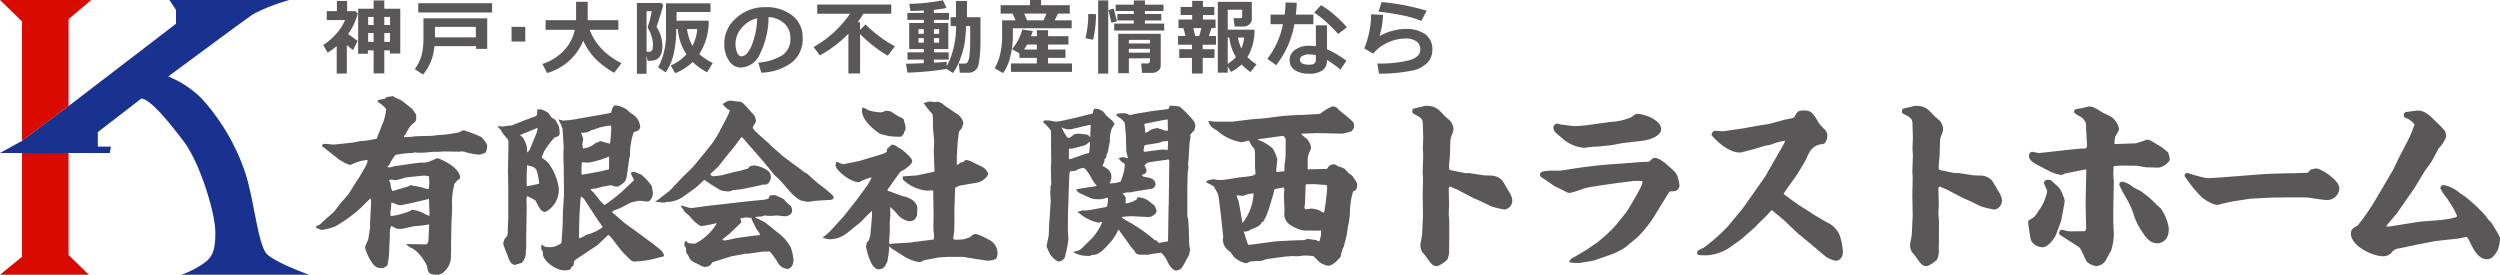 <svg xmlns="http://www.w3.org/2000/svg" xmlns:xlink="http://www.w3.org/1999/xlink" width="364" height="40" viewBox="0 0 364 40">
  <defs>
    <clipPath id="clip-path">
      <rect id="長方形_76" data-name="長方形 76" width="45" height="40" transform="translate(0 0)" fill="none"/>
    </clipPath>
  </defs>
  <g id="logo" transform="translate(-433 -2229)">
    <g id="logomark" transform="translate(433 2229)">
      <path id="パス_185" data-name="パス 185" d="M3.208,44.557V59.663L0,62.279H12.939L9.985,59.409V44.557Z" transform="translate(0 -22.279)" fill="#d90a00"/>
      <path id="パス_186" data-name="パス 186" d="M0,0,3.207,3.122V20.506l6.777-5.063V2.785L13.286,0Z" fill="#d90a00"/>
      <g id="グループ_112" data-name="グループ 112" transform="translate(0 0)">
        <g id="グループ_111" data-name="グループ 111" clip-path="url(#clip-path)">
          <path id="パス_187" data-name="パス 187" d="M29.187,38.65A13.17,13.17,0,0,1,26.406,40H45s-4.808-1.715-6.111-2.981-1.882-7.736-3.1-11.618a30.538,30.538,0,0,0-6.43-11.055,14.318,14.318,0,0,0-4.866-3.207S35.529,2.954,36.919,2.026A27.528,27.528,0,0,1,42.132,0H24.669l.955,1.435V3.46L9.984,15.443,3.207,20.507,0,22.278H15.979l.174-.928H14.242V19.24l6.342-4.894c1.391.169,3.91,3.292,6.169,6.245s4.6,10.3,4.6,13.249-.521,3.8-2.172,4.81" fill="#193290"/>
        </g>
      </g>
    </g>
    <g id="logotype" transform="translate(1004.992 1901.526)">
      <path id="パス_201" data-name="パス 201" d="M.91-4.215a1.547,1.547,0,0,1-.728.542.288.288,0,0,0-.208.217c.208.244.286.217.416.19a.729.729,0,0,0,.52.19,8.446,8.446,0,0,0,1.846-.488A20.417,20.417,0,0,0,6.474-6.248L7.93-7.685a3.266,3.266,0,0,1,.052,1.057l-.1,2.006c-.026.624-.026.678-.026,1.247,0,.054-.26,1.708-.286,1.762A7.5,7.5,0,0,0,7.124-.555c0,.38,1.014,3.009,2.028,3.009.1,0,.494.054.6.054.078-.081.546-.3.624-.407a10.121,10.121,0,0,0,.26-2.033l.1-2.332a3.455,3.455,0,0,1,.182-1.383.663.663,0,0,0,.208.081c.546.325.624.352.962.352a3.027,3.027,0,0,0,.468-.027c.26-.027,1.534-.352,1.846-.38a14.885,14.885,0,0,0,2.028-.244l.026.054-.1,2.25c-.026.19-.1.6-.416.6l-2.86-.054a6.7,6.7,0,0,0,.676.542c.91.217,2.262,2.115,2.392,2.738.208,1,.26,1.193,1.664,1.193a1.783,1.783,0,0,0,.962-.569A2.946,2.946,0,0,0,19.6.367l.052-.054V-1.232l.052-2.63.1-2.413c0-.081-.026-.678-.026-.813a10.95,10.95,0,0,1,.286-2.359c.026-.108.026-.163.052-.325.078-.054.39-.461.494-.542.312-.217.364-.244.364-.352,0-1.274-2.158-2.467-3.276-2.847-.234.054-1.326.569-1.586.6a3.939,3.939,0,0,1-.91.054c-.208,0-1.222.136-1.352.163l-2.444.352c-.624.163-.676.19-.7.19s-.234-.054-.26-.054l-.052-.081.286-.271A4.731,4.731,0,0,1,11.6-14a14.7,14.7,0,0,1,2.418-.271c.052,0,.338-.081.364-.081s.416.054.494.054c.1,0,1.066-.027,1.274-.054a8.746,8.746,0,0,1,1.482-.081c.13,0,.884-.054,1.014-.054l2.184.027c.052,0,.286-.027.338-.027a1.822,1.822,0,0,1,.468.054,8.843,8.843,0,0,0,2.158.407,3.547,3.547,0,0,0,.91-.325,3.509,3.509,0,0,0,.208-.976c0-.325-.806-1.22-.858-1.274a26.992,26.992,0,0,0-2.548-.976,4.944,4.944,0,0,0-.754.325c-.1.054-.6.081-.676.108a16,16,0,0,1-2.288.271c-.156,0-.78.108-.936.108l-2.314.054a12.565,12.565,0,0,1-1.742.136v-.163c.208-.19.234-.271.572-.895a3.069,3.069,0,0,1,.884-1.03c.338-.325.338-.325.312-1.193-.1-.108-.468-.732-.6-.84-.078-.081-1.508-1.22-1.716-1.328-.7-.271-.78-.3-.988-.515-.078,0-.91.108-1.014.136l-.1.136-.052.027-.156.108a3.252,3.252,0,0,0-.988.217c0,.163-.026.19.338.407.156.108.91.7.91.895a9.62,9.62,0,0,1-.338,1.627l-.936,2.359-.1.271a13.1,13.1,0,0,1-2.262.352c-.182,0-1.014.19-1.2.217l-2.236.244c-.26.027-.546.054-.6.054-.13,0-.962-.108-1.17-.108-.39,0-.468.136-.52.325.182.108,2.184,1.708,2.47,1.925a6.486,6.486,0,0,0,1.586.813.891.891,0,0,0,.26-.054,6.4,6.4,0,0,1,1.976-.624l.13-.054.26.081a2.654,2.654,0,0,1-.26.759c-.13.271-.858,1.491-1.014,1.762a2.356,2.356,0,0,1-.208.271L4.81-8.417a15.524,15.524,0,0,1-1.222,1.41c-.078.136-.962,1.3-1.066,1.383ZM11.1-8.742a2.2,2.2,0,0,1-.26-1,.81.81,0,0,0-.208-.461v-.136a2.171,2.171,0,0,1,.26-.054c.13,0,.572.081.728.081.234,0,1.3-.38,1.56-.407l2.106-.217a2.519,2.519,0,0,1,1.144.081c0,.108.052.624.052.732a7.9,7.9,0,0,1-.078,1.084c-.26.027-.26.027-.728-.136a14.8,14.8,0,0,0-2.054-.407l-.052.108-.182.081-2.21.651Zm5.356,3.633A7.763,7.763,0,0,1,15.5-5.57,4.674,4.674,0,0,0,13.884-6l-.156.163a11.579,11.579,0,0,1-2.834.759c-.052-.136-.078-.136-.078-.271,0-.108.156-1.708.156-1.735.1.027,1.066.434,1.2.434.156,0,1.326-.244,1.69-.325l2.314-.542.26-.108.078,2.386ZM35.75-1.476a.928.928,0,0,1-.1.407L35.62-1.1a2.807,2.807,0,0,1-1.378.542c-.884,0-.91,0-1.3-.352l-.13.054c0,.081-.052.434-.052.515a2.5,2.5,0,0,0,.208.352c.052.108.052.108.052.461,0,.813,1.69,2.359,3.224,2.359a1.219,1.219,0,0,0,.39-.054c.13.027.182,0,.468-.19a.644.644,0,0,1,.1-.271c.286-.19.312-.217.312-.569,0-.054,0-.325.468-.624l2.99-1.979,1.482-1.41.078-.054.1.027.286.271L44.33-.2A17.126,17.126,0,0,0,45.864,1.37a.73.73,0,0,0,.52.163A14.453,14.453,0,0,0,50.076.91L50.57.8a.365.365,0,0,0,.078-.136c0-.3-.364-.678-.468-.786-.156-.19-1.222-.976-1.534-1.22L46.774-2.723,44.9-4.079l-1.69-1.464-.1-.136.026-.081.182-.108c.13-.081.806-.3.962-.38l1.534-.786a5.18,5.18,0,0,1,1.352-.271c.156,0,.91.108,1.066.108.442,0,.806-.678.806-1.247,0-.136-.13-.84-.156-1A8.232,8.232,0,0,0,47.4-11.074c-.078-.054-1.066-.461-1.092-.461a2.912,2.912,0,0,0-.416.081l-.052.19.312.678.078.081c.026.163.026.217-.078.325L44.642-8.742a25.211,25.211,0,0,1-2.6,2.033c-.338,0-1.4-1.572-1.664-1.816-.286-.271-.312-.3-.442-.434a2.4,2.4,0,0,1,.728-.136c.156,0,.884-.244,1.066-.271l1.222-.217a2.236,2.236,0,0,0,.806.217c.156,0,.338-.027.884-.461.416-.325.52-.515.65-1.491l.312-2.25a1.809,1.809,0,0,0,.1-.352,9.832,9.832,0,0,1,.546-3.389l.546-.163c.286-.271.39-.38.39-.6A2.348,2.348,0,0,0,46.1-19.885a2.97,2.97,0,0,1-.754-.624,3.726,3.726,0,0,0-1.794-.7c-.364,0-.546.868-.6,1.084l-.312.081-2.782.488-1.716.3a13.975,13.975,0,0,1-2.184.271c-.052,0-.52-.136-.6-.163l-.052.027.052.054v.108a3.975,3.975,0,0,1,.52,1.22l.156,2.332c.026.163-.026.976-.026,1.139,0,.542,0,1.464.026,1.627.026.217.026,1.328.026,1.572l.026,1.844v1.139l-.156,2.467-.026,1.735Zm2.522-.434.026-1.6L38.35-5.38l.156-2.3.026-.19.1-.027.338.271,1.248,1.9.234.38L41.73-3.483a5.347,5.347,0,0,1-1.222.732,8.979,8.979,0,0,1-1.2.407,2.849,2.849,0,0,1-.988.488ZM38.74-11.1c-.13-.19-.156-.217-.1-.3v-.895c0-.054.052-.569.052-.624.13,0,.7.054.832.054a2.056,2.056,0,0,0,.468-.054c.182-.027,1.17-.3,1.378-.352.182-.054,1.066-.38,1.248-.461l.052.027-.026,1.816c-.26.081-1.326.325-1.638.38Zm2-4.663a3.234,3.234,0,0,1-1.872.84,1.826,1.826,0,0,1-.078-.813c0-.081.1-.461.1-.542,0-.054-.26-.813-.286-.868l.052-.108a.39.39,0,0,0,.208.054c.078,0,.468-.081.546-.081.234,0,.65-.325.728-.325a2.353,2.353,0,0,0,.416-.108,7.285,7.285,0,0,1,2.366-.542,1.528,1.528,0,0,1,.052.407,21.969,21.969,0,0,1-.182,2.223c-.234-.027-1.378-.38-1.43-.38-.1,0-.182.108-.208.163ZM28.574-18.313a.923.923,0,0,1-.338.054c-.182,0-.962.136-1.17.136a1.249,1.249,0,0,1-.494-.108.918.918,0,0,0-.078.163c0,.081.312.325.364.407.078.136.468.732.546.813.546.624.6.678.6,1.03,0,.244-.026,1.518-.026,1.816l-.052,2.386.026.624.026,2.3v3.823l-.1,2.521c0,.108-.416.569-.468.678a1.854,1.854,0,0,0-.156.6c0,.3.624,1.654.7,1.979a3.486,3.486,0,0,0,.442.868l.468.271c.1-.027,1.04-.3,1.092-.325a2.259,2.259,0,0,0,.572-1.789c0-.054.052-.108.052-.163,0-.081.026-.569.026-.678,0-.081-.026-.461-.026-.542l.052-2.82.026-1.925c0-.19-.026-1.084-.026-1.274,0-.136,0-.488.156-.488a8.173,8.173,0,0,1,1.17.624c.468.976.754,1.6,1.4,1.654a3.572,3.572,0,0,0,1.976-3.2c0-1.328-1.066-3.823-2.08-4.419-.364-.217-.39-.271-.39-.434,0-.027.312-.651.338-.786A13.773,13.773,0,0,1,34.684-16.5c.65-.217.78-.271.78-.759,0-.027-.1-.895-.13-.922,0-.054-.494-.868-.494-.895-.078-.081-.546-.325-.6-.407-.078-.108-.442-.624-.468-.651-.78-.434-.884-.488-1.3-.488-.286,0-.286,0-.286.542a.48.48,0,0,1-.234.461c-.052.027-1.716.624-1.742.651ZM30.68-9.42a24.779,24.779,0,0,1,.052-3.091,2.151,2.151,0,0,0,.65.19,1.439,1.439,0,0,1,.676.461,8.124,8.124,0,0,1,.416,2.06C32.37-9.745,30.836-9.447,30.68-9.42Zm.494-5.5a1.45,1.45,0,0,1-.416.569,2.142,2.142,0,0,1-.052-.678c0-.081-.312-1.491-1.04-1.844l2.132-.868.416-.19c0,.027.026.108.026.163a3.149,3.149,0,0,1-.26.868ZM53.69-1.368a3.524,3.524,0,0,0-.078.515c0,.081.182.3.208.352.052.108.052.108.052.352a.86.86,0,0,0,.078.461c.078.136.312.488.338.569.156.515.806.84,1.4,1.057a1.691,1.691,0,0,0,1.014.38,1.064,1.064,0,0,0,.962-.651c.338-.136,2.5-.786,2.782-.895.156-.027,1.82-.3,2.028-.38.052-.027.338.027.416,0L65,.1l.6-.027.078.054a.481.481,0,0,1,.26-.081c.234,0,1.04,1.247,1.17,1.437a1.982,1.982,0,0,0,.858.949,5.471,5.471,0,0,0,.624.19c.65-.081.91-.651.91-1.3a7.117,7.117,0,0,0-.39-1.844A6.509,6.509,0,0,0,67.184-2.7L65.52-4.052a9.566,9.566,0,0,0-1.56-.786l-.026-.081A1.465,1.465,0,0,1,64.48-5a1.992,1.992,0,0,0,.78-.163c.442.027.65.054.858.054.078,0,.858-.054,1.014-.054s.91.108,1.092.108c.624,0,1.092-.352,1.092-.868a1.931,1.931,0,0,0-.234-.678,3.548,3.548,0,0,1-.962-.922,9.333,9.333,0,0,0-1.352-.624c-.1,0-.546.054-.624.054-.1,0-.13.054-.208.38-.052.108-.442.19-.624.244-.234.027-1.4.136-1.664.163l-2.366.244-.13.027-4.29.488-2.21.3c-.234.054-1.274-.38-1.534-.352v.108a6.787,6.787,0,0,1,.546.786c.078.108.6.488.7.6a5.741,5.741,0,0,0,1.69,1.518c.13-.081.156-.081.39-.081.1,0,.624-.136.728-.136s.962-.217,1.144-.244l-.026.108c-.078.108-.442.678-.546.786A8.062,8.062,0,0,1,55.9-1.476c-.1.054-.572.325-.7.407C54.184-1.1,54.08-1.1,53.924-1.476l-.1.081ZM61.906-4.16c.026,0,.026-.027.026-.054a4.062,4.062,0,0,0-.182-.515c.026-.027.936-.163.962-.163s.416.081.442.081.156-.054.182-.054c.052.054.13.434.182.488.234.461.286.515.494.976.052.163.6.813.6.976,0,.136-.1.136-.208.136-.494,0-2.73.352-3.172.407-.208.027-1.482.352-1.768.352a.606.606,0,0,1-.286-.081V-1.72c.13-.108.832-.624.988-.759ZM49.4-7.17a1.535,1.535,0,0,0,.364.027,1.246,1.246,0,0,1,.416.081,3.019,3.019,0,0,1,.494.027c.052,0,.286-.108.338-.108a4.187,4.187,0,0,0,2.47-.786L55.25-9.2c.182-.163,1.092-.949,1.274-1.166a20.926,20.926,0,0,0,2.444,1.545,3.542,3.542,0,0,0,1.248.136,1.921,1.921,0,0,0,.416-.163,18,18,0,0,0,1.794-.244l2.34-.488a.643.643,0,0,1,.416-.081c.7,0,.806-.3,1.04-.949-.052-.678-.13-.786-.39-1.03a4.03,4.03,0,0,0-2.106-.813c-.078,0-.416.081-.494.081-.052.027-.312.352-.39.38a17.993,17.993,0,0,1-1.82.461l-1.976.515c-.026,0-1.118.136-1.144.136a.579.579,0,0,1-.494-.217l.052-.19c.13-.081.65-.6.78-.7a5.256,5.256,0,0,0,.676-.759c.6-.759,1.4-1.762,1.456-1.816.156-.108,1.3-1.708,1.56-2.006h.1l1.274,1.464,1.716,1.952,1.638,2.006.936.895,1.2,1.383c.442.515,1.56,1.654,2.158,1.572a2,2,0,0,0,.676.136c.182,0,1.092-.163,1.3-.163.078,0,1.742-.108,1.924-.108.234-.027.494-.136.494-.352s-.026-.244-1.118-1.166c-.338-.3-.91-.7-1.248-.976-.26-.217-1.456-1.3-1.534-1.356a2.066,2.066,0,0,1-.468-.271c-.442-.352-2.73-2.006-3.172-2.386l-1.56-1.383a2.335,2.335,0,0,1-.26-.271c-.364-.38-2.418-2.006-2.418-2.386,0-.108.468-.759.468-.922a1.8,1.8,0,0,0-.286-.895c-.052-.081-.416-.434-.494-.542-1.144-1.274-1.248-1.41-1.716-1.41-.156,0-1.014-.136-1.2-.136a1.169,1.169,0,0,0-.416.054c-.1.027-.572.352-.676.38v.136c.026.054.364.407.442.488.052.081.546.325.546.434a11.6,11.6,0,0,1-.676,1.41L58.5-16.957c-.078.136-.728,1.139-.754,1.193l-1.3,1.627L55.016-12.4c-.208.244-.78.786-1.066,1.084-.13.108-.7.678-.78.759L51.714-9.013l-.208.217L49.66-7.36l-.208.081ZM73.736-1.964a2.569,2.569,0,0,0,1.326.244,4.1,4.1,0,0,0,2.314-.949L79.17-4.106c.26-.217,1.43-1.518,1.768-1.708v.732L80.7-2.344l-.208.759a.914.914,0,0,1-.312.325L80.106-.8l-.052.054c0,.136.6,3.416,1.846,3.416a1.13,1.13,0,0,0,.988-.542,1.222,1.222,0,0,1,.26-.488A17.138,17.138,0,0,0,83.46-.717l.26.3L85.41.666a6.147,6.147,0,0,0,2.366.949,1.3,1.3,0,0,0,.728-.271l2.21-.407L91.988.855H94.2l.6.108,2.652.407a2.524,2.524,0,0,0,1.56-.244,2.008,2.008,0,0,0,.208-.868,2.2,2.2,0,0,0-1.378-1.952,7.993,7.993,0,0,0-1.768-.786,1.186,1.186,0,0,0-.832.461,9.065,9.065,0,0,1-1.014.325c-.13.027-.884.054-1.014.054-.364,0-.442-.054-.442-.244a1.664,1.664,0,0,1,.052-.38,6.886,6.886,0,0,0,.1-1.3c.026-.434,0-2.467.026-2.955L93.028-8.8l.026-.38a1.956,1.956,0,0,1,.91-.38l2.054-.352a2.432,2.432,0,0,0,1.846-1.247,1.569,1.569,0,0,0-.65-.949c-.208-.163-1.352-.678-1.612-.813a2.253,2.253,0,0,0-1.118-.325c-.1.244-.1.244-.52.325-.1.027-.572.38-.676.434v-1.274l.13-2.25c.026-.163.156-1.057.156-1.274,0-.108.39-.515.442-.624a5.942,5.942,0,0,0,.234-.732,6.782,6.782,0,0,0-.26-.651l-.39-.461-1.924-1.3a5.749,5.749,0,0,1-.468-.38,2.457,2.457,0,0,0-.676-.3c-.026,0-.338.054-.416.054-.1,0-.65-.081-.754-.081-.13,0-.78.19-.91.217a13.635,13.635,0,0,0,1.3,1.627,11.634,11.634,0,0,1,.052,1.871l.182,2.006c0,.217-.052,1.328-.052,1.572l.1,2.847-.078.081-2.366.515c-.312.054-1.82.136-2.158.163-.026.325-.052.407.078.542a6.09,6.09,0,0,0,3.432,1.545c.1,0,.624-.054.728-.054.182,0,.182.108.182.352l.052,3.009v.244l-.026,1.979c0,.163.1.895.1,1.057a3.459,3.459,0,0,1-.052.515l-.624.081-2.392.3-.208.054L83.9-1.07l-.312.081-.1-.027a1.371,1.371,0,0,1-.052-.38c0-.027.1-1.491.1-1.627s-.026-.732-.026-.895.1-1.166.1-1.383a6.491,6.491,0,0,1,0-1.084,7.373,7.373,0,0,1,1.014,1.03A2.855,2.855,0,0,0,86.4-4.323a1.554,1.554,0,0,0,.754-.244,4.736,4.736,0,0,1,.338-.542c0-.244.026-.759.052-1,.078-1.274-1.664-1.816-2.132-1.871-.026,0-2.08-.759-2.21-.813a.613.613,0,0,1,.182-.38c.26-.38,1.69-2.413,1.742-2.413l.494-.244c.1-.054.572-.461.7-.515.312-.352.468-.515.468-.759,0-.515-1.534-1.681-1.612-1.735-.052-.054-.39-.19-.468-.244-.234-.244-.312-.271-.884-.407-.078.108-.65.569-.754.7l.078.19c-.208.352-.26.352-2.132.922l-1.9.569-2.158.434a.552.552,0,0,1-.364,0c-.13,0-.676-.3-.806-.325l-.1.163c0,.054-.052.352-.052.407,0,.6,2.08,2.413,3.406,2.413.078,0,.468-.244.572-.271a8.912,8.912,0,0,1,1.274-.434A8.188,8.188,0,0,1,80-9.2L78.754-7.5l-1.9,2.413-1.9,2.088A7.171,7.171,0,0,1,73.736-1.964Zm9.178-18.463a1.4,1.4,0,0,1-.754.244,6.431,6.431,0,0,1-1.794-.325,3.75,3.75,0,0,0-.728-.38c-.156,0-.156.325-.156.461,0,1.681,2.548,3.362,2.7,3.389a8.047,8.047,0,0,0,3.042.38c.364-.434.39-.461.416-.759.182-.108.182-.3.182-.7a1.3,1.3,0,0,0-.078-.244c.026-.136.026-.163-.078-.3a3.491,3.491,0,0,1-.1-.434c-.052-.163-.052-.163-.676-.461a10.02,10.02,0,0,1-1.118-.7C83.694-20.319,83.616-20.346,82.914-20.427Z" transform="translate(-525.966 364.016)" fill="#595757"/>
      <path id="パス_200" data-name="パス 200" d="M22.984-5.138V-9.083l.052-2.177c0-.136.13-.871.1-1.034,0-.109-.026-.272-.026-.381,0-.19.1-1.17.1-1.388,0-.245.1-1.442.1-1.714,0-.082.13-.571.13-.68,0-.054-.026-.354-.026-.408,0-.136.52-.626.624-.735a1.132,1.132,0,0,1,.156-.571c-.052-.109-.156-.544-.208-.653a8.209,8.209,0,0,0-.676-.816,15.619,15.619,0,0,0-1.456-1.388,11.643,11.643,0,0,0-1.43-.136,1.664,1.664,0,0,1-.156.435c-.13.082-.026.054-.208.082l-2.184.272-2.288.381c-.13.027-.78.19-.936.19a.479.479,0,0,1-.26-.082c-.286-.163-.468-.163-1.144-.163-.1,0-.52.109-.624.109a.723.723,0,0,0,.312.435c.39.19.442.245.936.843l.156,1.633.078,2.53.234.98H14.17a2.214,2.214,0,0,0-.572-.136,1.967,1.967,0,0,0-.6.163l.026.082c.078.054.39.463.468.49.286.136.39.19.39.517a7.569,7.569,0,0,1-.624,2.313,4.812,4.812,0,0,1-1.612.245,2.048,2.048,0,0,0,.286-.925c0-.816-.468-1.17-1.274-1.605a.815.815,0,0,1,.156-.408.931.931,0,0,0,.1-.571.7.7,0,0,0,.312-.49l-.026-.136a2.139,2.139,0,0,0,.286-.762,9.728,9.728,0,0,1,.234-1.2,4.494,4.494,0,0,1,.234-1.8c.078-.163.26-.463.416-.707v-.163l-.208-.163c0-.027-.026-.082-.026-.109-.052-.109-.884-.735-1.014-.9a1.721,1.721,0,0,0-1.742-.9v.163l-.078.054a1.034,1.034,0,0,0-.052.408l-.1.054-2.184.544-.052.027-2.262.49a5.151,5.151,0,0,1-.806.109c-.156,0-.858-.163-1.014-.163h-.6q-.2,0-.234.245a.754.754,0,0,0,.208.19,6.433,6.433,0,0,1,.91,1.034c.026.109.026,2.177.026,2.258l.026,2.449-.052.626.052,2.5a.732.732,0,0,1-.078.218,1.074,1.074,0,0,0-.026.327c0,.082-.026.517-.026.626,0,.19.052,1.2.052,1.333L2.964-5.22c0,.109-.052.843-.078.952L2.808-2.336c0,.245-.338,1.469-.312,1.741.1.136.416.98.546,1.143.13.19.832.98,1.248.98A1.083,1.083,0,0,0,5.122.984a15.824,15.824,0,0,0,.546-2.721c0-.19-.078-1.143-.078-1.36l.026-2.639.026-.6L5.72-8.757c0-.327.078-2.122.078-2.313a1.657,1.657,0,0,1,.13-.544,4.051,4.051,0,0,0,.806-.082A2.591,2.591,0,0,1,7.956-12.1c.052.054.1.136.156.163A5.273,5.273,0,0,1,8.918-10.8a5.227,5.227,0,0,0,.858,1.279L9.7-9.437l-2.34.354-.52.109-.026.054c.052.054.078.136.13.19.156.19.208.245.832.517,1.326.626,1.43.68,2.262.68A2.667,2.667,0,0,0,11-7.669a.866.866,0,0,1,.312-.082c.13,0,.13.109.13.245A3.823,3.823,0,0,1,11.284-6.5c-.078.109-.182.109-.338.136l-2.158.408a5.624,5.624,0,0,1-1.17.054,1.394,1.394,0,0,1-.65.163A6.528,6.528,0,0,0,9.984-4.131l.572-.082.052.027A9.815,9.815,0,0,1,9.282-2.036c-.13.163-.936.9-1.092,1.088-.858.871-.858.871-1.742,1.061L6.422.195A4.05,4.05,0,0,0,8.476.712c.1,0,.156.027.26.027C8.84.685,9.022.63,9.074.6A2.875,2.875,0,0,1,9.49.548C10.3.494,11.414-.839,12.064-1.6c.052-.054.52-.816.624-.952.026-.082.208-.517.286-.517.026,0,.078.027.078.054L14.4-1.138A5.544,5.544,0,0,0,15.288-.05c.234.6.39.6,1.846.6a1.167,1.167,0,0,0,.442-.082L19.162.249A3.738,3.738,0,0,1,20.1,1.555c.182.463.78,1.279,1.2,1.279a1.085,1.085,0,0,0,.988-.571c.13-.163.91-1.605.962-1.741a4.2,4.2,0,0,1,.156-.68,4.288,4.288,0,0,1-.156-1.2l-.052-1.8c-.026-.463-.052-1.034-.1-1.524C23.088-4.73,22.984-5.056,22.984-5.138ZM16.848-17.273a4.019,4.019,0,0,1-.026-.6c0-.027-.1-.408-.1-.49,0-.163.078-.163.754-.3l2.21-.435.442-.054.026,1.633a1.8,1.8,0,0,1-.494-.027A8.15,8.15,0,0,0,18.59-17.9c-.026,0-1.092.19-1.3.544l-.39.136Zm3.224,2.585a3.776,3.776,0,0,0-.624-.082c-.416,0-2.574.327-2.626.327-.078,0-.208-.027-.208-.163a2.856,2.856,0,0,1,.182-.816c.026,0,1.872-.272,2.158-.354.078-.027.442-.163.494-.19a2.64,2.64,0,0,0,.676-.082,2.439,2.439,0,0,1,.052.626c0,.109-.026.163-.052.68Zm-11.284-1.9a.613.613,0,0,0-.416-.354,12.126,12.126,0,0,0-1.326-.136,1.946,1.946,0,0,0-.546.109c-.052.027-.286.245-.338.272a1.4,1.4,0,0,1-.494.245c-.26,0-.884-1.306-.988-1.524h.078a1.92,1.92,0,0,0,.936.272,2.649,2.649,0,0,0,.832-.136l2.236-.517.078-.027a.3.3,0,0,1,.078.19c0,.109-.078,1.5-.078,1.578ZM5.746-13.437v-1.442a2.7,2.7,0,0,1,.468-.027c.1,0,1.352-.354,1.508-.381a1.856,1.856,0,0,0,.962-.571h.078a.4.4,0,0,1,.052.163c0,.082-.1,1.36-.13,1.415a1.317,1.317,0,0,1-.468.109l-2.132.762-.286.054ZM20.254-6.39l-.078,4.979c-.208.027-1.274.245-1.352.245-.286-.354-.312-.354-.6-.435a23.209,23.209,0,0,0-4.264-2.911c-.156-.082-.39-.272-.494-.327l.026-.109a8.573,8.573,0,0,1,1.586-.109l2.106.109c.468.027.624-.082,1.144-.435a.951.951,0,0,1,.182-.327.967.967,0,0,0-.026-.272c-.182-.435-.208-.463-.286-.653-.156-.109-.858-.653-.988-.762A2.638,2.638,0,0,0,15.678-7.8l-.052.054.052.19a3.5,3.5,0,0,1-1.664.626c-.026-.136,0-.762,0-.9-.13-.163-.286-.354-.468-.544a6.538,6.538,0,0,1,.7-.163,1.988,1.988,0,0,0,.7-.054c.234-.054.312-.054.936-.163l2.028-.327a.912.912,0,0,0,.442-.544c0-.707-.494-.952-1.066-1.061-.7-.136-.78-.136-.91-.327.1-.136.13-.163.338-.163.13-.109.338-.3.338-.49a1.242,1.242,0,0,0-.234-.626.213.213,0,0,1-.052-.136c0-.136.39-.463.78-.517l2.392-.327c.026,0,.182-.054.208-.054a1.6,1.6,0,0,1,.182.054,1.905,1.905,0,0,1,.026.463L20.28-6.852Zm6.838-12.434c-.13,0-.884-.082-1.066-.109a2.368,2.368,0,0,0,.52.9,8.91,8.91,0,0,0,.832.544c.078.082.52.435.6.49a7.386,7.386,0,0,0,2.912,1.17,7.093,7.093,0,0,0,.962-.245c.182.082.182.109.338.435a2.166,2.166,0,0,0,.52.707c.13.136.13.735.13,2.558,0,.19.052.925.078,1.143-.286.245-.338.327-2.132.49-.416.054-2.418.408-2.886.408a4.789,4.789,0,0,1-.624-.027c-.052,0-.416-.082-.442-.082a4.766,4.766,0,0,0-.858.163.353.353,0,0,0-.234.272c.156.109.936.49,1.092.6.676,1.17.676,1.2.754,1.9l.286,2.313.338,3.156c0,.027-.052.245-.052.272a2.069,2.069,0,0,0,.494,1.415c.078.109.6.49.676.6.052.082.364.517.416.6a3.867,3.867,0,0,0,1.82.952c.052,0,.52-.245.624-.272s1.274-.082,1.482-.082c.13,0,.78-.245.936-.272L37.18.821a3.348,3.348,0,0,1,.572-.027.731.731,0,0,0,.234-.054c.182,0,.962.027,1.092.027.078,0,.858-.109,1.014-.109.182,0,1.04.054,1.248.082.026.027.572.571.858.871a3.788,3.788,0,0,0,1.248.544c.91,0,1.846-1.333,1.9-1.388A3.746,3.746,0,0,1,45.76-.621c.078-.3.468-1.741.494-2.068.026-.163.1-.9.156-1.034a10.883,10.883,0,0,0,.26-2.122,11.113,11.113,0,0,1,.442-2.8c.494-.272.6-.327.6-1.034,0-.163,0-.218-.624-1.143-.13-.245-.546-.408-.7-.6-.52-.571-.6-.626-.832-.707-.624-.19-.7-.218-.884-.381a1.328,1.328,0,0,0-.416-.109,1.075,1.075,0,0,0-.91.653l-.494.027-2.288.054-.052-.027v-.952a3.128,3.128,0,0,1,.416-1.85A2.811,2.811,0,0,0,41-15.124a2.616,2.616,0,0,0-.546-1.116c-.1-.136-.754-.626-.884-.789l.182-.054,2.158-.082,3.666.082c.208,0,1.092-.3,1.3-.327a2.541,2.541,0,0,0,.364-.517c.026-.49.026-.653-.156-.871-.6-.68-1.82-1.442-2.392-2.122a1.388,1.388,0,0,0-.572-.136,6.772,6.772,0,0,0-1.768,1.061l-.312.054-2.418.136H39.1l-2.158.136-2.756.354c-.286.027-1.716.136-2.028.163l-2.6.327ZM42.354-2.989c.052,0,.052.027.1.027a3.641,3.641,0,0,1-.26,1.578,3.094,3.094,0,0,1-.442-.19c-.1-.027-1.066-.163-1.3-.19-.1.054-.234.109-.364.163a2.165,2.165,0,0,1-.494.027c-.416,0-3.458.136-3.874.19-1.274.163-3.588.49-3.77.49-.078,0-.1-.054-.13-.082-.13-.245-.52-1.551-.624-1.85V-2.88l.182.082c.052-.027.39-.082.468-.109s.468-.272.546-.3c.6-.163,1.326-.571,1.43-.98l.234-.109a9.934,9.934,0,0,0,.884-2.1l.572-1.9L35.672-9l1.3-.245.078.027c0,.054.052.245.052.381,0,.082-.052.49-.052.571,0,.49.052,1.605.078,2.177,0,.163-.026.463-.026.6a1.894,1.894,0,0,0,.624,1.524,5.409,5.409,0,0,0,2.158.98l2.314.027ZM40.2-9.355c0-.245.026-.272.1-.354.156,0,.988-.027,1.17-.027.078,0,1.248.109,1.508.109.364,0,.364.082.364.571A34.621,34.621,0,0,1,42.9-5.573a4.7,4.7,0,0,1-.754-.354A3.147,3.147,0,0,0,41-6.172c-.1,0-.624.109-.754.109-.1-.054-.208-.136-.208-.245a3.919,3.919,0,0,1,.078-.544ZM36.01-11.5a.216.216,0,0,1-.078-.163c0-.19.156-1.66.156-1.687a5.939,5.939,0,0,0-.676-1.578,6.668,6.668,0,0,0-2.184-1.279v-.054l3.588-.49h.13c.338.272.364.327.364.952l-.026,2.231c-.026.163-.156,1.061-.156,1.279v.68ZM31.018-4.077c-.026-.082-.546-3.183-.6-3.292-.208-.435-.26-.571-.234-.762.078.027.832.109.884.109a4.343,4.343,0,0,0,.546-.19,3.448,3.448,0,0,1,1.014-.163A7.408,7.408,0,0,1,31.018-4.077Zm30.264-12a3.27,3.27,0,0,1,.312-1.034,2.207,2.207,0,0,0,.13-.653,1.829,1.829,0,0,0-.442-1.143c-.078-.136-.676-.571-.78-.707-.988-1.061-1.4-1.524-2.808-1.524-.078,0-1.742.408-1.768.408a.459.459,0,0,0-.156.163c0,.054-.026.3-.026.354,0,.136.208.245.312.3,1.118.571,1.2.735,1.222,1.5l.052,1.932c0,.218-.052,1.252-.052,1.5,0,.163.052.98.052,1.061l-.078,2.5.052.735-.052,2.558L57.3-5.165l-.13,2.721c0,.245-.26,1.36-.26,1.605a2.5,2.5,0,0,0,.234.925c.078.109.442.517.52.626.832,1.2,1.04,1.5,1.716,1.5a4.527,4.527,0,0,0,1.456-.952,3.013,3.013,0,0,0,.26-1.5l.026-1.932V-4.349c0-.136-.078-.925-.078-1.061,0-.218.052-1.17.052-1.333l-.052-2.231c0-.136.026-.408.182-.408.208.082.884.381,1.092.463l2.392,1.252.6.245,1.924.925a11.832,11.832,0,0,0,1.976.463A1.322,1.322,0,0,0,70.3-7.315a1.97,1.97,0,0,0-.26-.9v-.054c-.208-.3-1.066-1.877-1.248-2.041a2.252,2.252,0,0,0-1.378-.653c-.182-.027-1.066-.027-1.274-.054l-2.132-.327h-.6l-2.028-.408c-.286-.054-.286-.218-.286-.327a6.434,6.434,0,0,1,.026-.707c0-.163.1-1.061.1-1.116ZM79.2.957a1,1,0,0,0-.624.68,6.453,6.453,0,0,0,1.456.109c.078,0,1.976-.3,2.21-.381L84.448.6a11.158,11.158,0,0,0,2.21-1.061l1.794-1.469a17.4,17.4,0,0,0,2.964-3.864l1.716-2.775c.052-.109.13-.109.728-.136a.848.848,0,0,0,.78-.816,4.863,4.863,0,0,0-.208-1.088c-.208-.707-.338-.816-1.326-1.714-.6-.517-1.4-1.224-2.054-1.224-.26,0-.364.082-.728.463-.1.109-.312.109-.65.109-.494,0-2.912.218-3.458.245a74.261,74.261,0,0,0-8.164.925,8.3,8.3,0,0,1-1.69.109c-1.9,0-2.028.245-2.028.6a.387.387,0,0,0,.13.3l1.95,1.333,1.976.98c.364.19,2.314-.653,2.782-.735l1.95-.327,2.5-.354,2.392-.3h1.17l.078.054c-.026.272-.026.544-.91,2.068L87.23-6.145l-.338.517L85.306-3.669c-.156.19-1.326,1.36-1.586,1.551-.156.136-.858.735-1.04.871L80.964-.077Zm2.47-19.345a19.616,19.616,0,0,1-2.288.218c-.156,0-2-.245-2.028-.245a5.241,5.241,0,0,0-.546-.136c-.026,0-.52.136-.52.544,0,.517.26.762,1.144,1.469a5.452,5.452,0,0,0,3.354,1.524c.052,0,.676-.109.754-.109a10.424,10.424,0,0,1,1.3-.082l1.794-.19c.286-.027,1.56-.3,1.846-.327l2.99-.354c.494-.054,2.5-.571,2.5-1.66,0-1.36-2.5-2.231-3.458-2.231-.234,0-.312.054-.884.49a8.734,8.734,0,0,1-2.964.68Zm25.506,3.047c.1-.027.572-.082.676-.109a9.459,9.459,0,0,1,2.132-.6c.026.109.026.136-.182.517-.338.653-2.21,3.836-2.6,4.571-.026.054-3.2,4.571-3.328,4.734-.572.707-1.534,1.85-2.132,2.585A26.364,26.364,0,0,1,98.15-.458c-.624.272-.936.435-.936.626,0,.463.1.463,1.456.463a6.91,6.91,0,0,0,3.094-1.007l1.846-1.306,2.08-1.823L106-3.859l1.508-1.469a4.019,4.019,0,0,1,.546-.6c.156,0,.65.517.78.6a15.492,15.492,0,0,1,1.56,1.36l1.638,1.551.234.163,1.664,1.388,1.976,1.66a3.693,3.693,0,0,0,1.456.626c.6,0,1.066-.463,1.066-1.279a8.151,8.151,0,0,0-.546-2.639,3.777,3.777,0,0,0-1.872-1.714l-1.976-1.17-.078-.082-1.976-1.252-.208-.136L109.98-8.158c-.1-.082-.156-.136-.156-.218,0-.054,1.9-2.666,2.054-2.939l.936-1.551c.13-.218.624-1.333.78-1.551a2.289,2.289,0,0,1,1.924-1.143c.338-.054.65-.6.65-1.2a1.035,1.035,0,0,0-.208-.707c-.1-.19-.884-.925-.936-1.007-.936-1.605-1.144-1.986-2.314-1.986-.832,0-.962.245-1.352.98-.1.163-1.144.3-1.352.354l-2.288.626-1.56.245-2.262.408-2.808.408c-.182.027-1.092-.054-1.274-.054-.364,0-.52.517-.52.571,0,.136,2.184,2.585,4.108,2.585a1.258,1.258,0,0,0,.494-.082c.234-.054,1.378-.354,1.638-.435Zm25.4-.735a3.27,3.27,0,0,1,.312-1.034,2.207,2.207,0,0,0,.13-.653,1.829,1.829,0,0,0-.442-1.143c-.078-.136-.676-.571-.78-.707-.988-1.061-1.4-1.524-2.808-1.524-.078,0-1.742.408-1.768.408a.459.459,0,0,0-.156.163c0,.054-.026.3-.026.354,0,.136.208.245.312.3,1.118.571,1.2.735,1.222,1.5l.052,1.932c0,.218-.052,1.252-.052,1.5,0,.163.052.98.052,1.061l-.078,2.5.052.735-.052,2.558.052,2.966-.13,2.721c0,.245-.26,1.36-.26,1.605a2.5,2.5,0,0,0,.234.925c.078.109.442.517.52.626.832,1.2,1.04,1.5,1.716,1.5a4.527,4.527,0,0,0,1.456-.952,3.013,3.013,0,0,0,.26-1.5l.026-1.932V-4.349c0-.136-.078-.925-.078-1.061,0-.218.052-1.17.052-1.333l-.052-2.231c0-.136.026-.408.182-.408.208.082.884.381,1.092.463l2.392,1.252.6.245,1.924.925a11.831,11.831,0,0,0,1.976.463A1.322,1.322,0,0,0,141.6-7.315a1.97,1.97,0,0,0-.26-.9v-.054c-.208-.3-1.066-1.877-1.248-2.041a2.252,2.252,0,0,0-1.378-.653c-.182-.027-1.066-.027-1.274-.054l-2.132-.327h-.6l-2.028-.408c-.286-.054-.286-.218-.286-.327a6.434,6.434,0,0,1,.026-.707c0-.163.1-1.061.1-1.116ZM145.418-4c.312,2.2.364,2.449.572,2.721A2.091,2.091,0,0,0,147.5-.54c.806,0,1.612-1.2,1.794-1.469.13-.218.884-2.231.91-2.367.026-.082.52-2.721.52-2.83,0-.3-.026-.354-.312-1.061a3.123,3.123,0,0,0-1.066-1.469c-.572-.544-.624-.626-1.04-.626-.208,0-.6.082-.6.49,0,.082.468,1.007.468,1.2A6.672,6.672,0,0,1,146.9-5.818a2.768,2.768,0,0,1-1.378,1.333C145.418-4.431,145.418-4.159,145.418-4Zm12.558-11.564a4.916,4.916,0,0,1,.13-1.116,6.4,6.4,0,0,0,.546-1.034,2.719,2.719,0,0,0-1.17-1.823c-.156-.136-1.066-.517-1.248-.626-1.092-.68-1.378-.871-1.924-.871-.182,0-1.144.272-1.378.3-.546.054-.832.082-.832.517,0,.218,1.014.68,1.17.843.572.544.572.707.572,1.524,0,.109.13,2.041.13,2.34,0,.544-.026.6-.676.6-.728,0-6.11.653-6.318.653-.1,0-.832-.163-.988-.19a.568.568,0,0,0-.468.544c0,.245,0,.735,1.2,1.36l1.9.98a5.9,5.9,0,0,0,1.586.49.913.913,0,0,0,.494-.19c1.066-.218,3.016-.6,3.042-.6a.226.226,0,0,1,.13.027l-.1,4.952.078,3.673-.156.327-1.742.027a5.081,5.081,0,0,1-1.014-.082,2.36,2.36,0,0,0-.7-.136c-.26,0-.338.49-.338.517,0,.136.286.327.442.408l2.132,1.36c.468.3.468.3.78.925.026.054.494,1.061.546,1.17.234.6,1.326.9,1.508.9a1.766,1.766,0,0,0,1.3-.707c.078-.082.7-1.279.858-1.5a8.74,8.74,0,0,0,.416-2.34c0-.3-.078-1.714-.078-2.041V-6.417l.078-3.646c0-.136-.078-.925-.078-1.088,0-.408.026-.762.052-1.2a14.486,14.486,0,0,1,1.534-.082l1.742.027c.208,0,1.17.19,1.378.218.1,0,1.638.054,1.82.054.676,0,1.69-.789,1.69-1.2a3.772,3.772,0,0,0-.234-1.007,8.461,8.461,0,0,0-1.3-1.007c-.182-.054-.988-.6-1.2-.707a1.944,1.944,0,0,0-.6-.163,15.784,15.784,0,0,1-1.586.544Zm.7,5.931A16.766,16.766,0,0,0,159.692-7.7a11.132,11.132,0,0,1,1.014,2.2,9.828,9.828,0,0,0,1.274,2.666c.7,1.034,1.17,1.714,2.34,1.714.1,0,1.56-.136,1.56-2.013a2.222,2.222,0,0,0-.1-.707A6.514,6.514,0,0,0,164.71-6.2c-.078-.082-.572-.49-.65-.6a15.54,15.54,0,0,0-2.288-1.932c-.156-.082-.988-.49-1.144-.6a3.05,3.05,0,0,0-1.56-.762A.442.442,0,0,0,158.678-9.628ZM183.2-7.8h2.574c.442,0,2.626.381,3.12.381a1.772,1.772,0,0,0,1.82-1.687c0-1.252-2.7-2.911-3.38-2.911a3.615,3.615,0,0,0-.806.19c-.078.054-.39.435-.416.435l-2.236.082h-.728c-.286,0-1.69.054-2.028.054-1.378,0-8.164.653-9.724.653a25.649,25.649,0,0,1-2.808-.762.454.454,0,0,0-.416.435,21.179,21.179,0,0,0,2.314,2.911A5.352,5.352,0,0,0,172.8-6.716a1.423,1.423,0,0,0,.364-.027,20.763,20.763,0,0,1,2.5-.544l2.106-.327,3.172-.163Zm13.26-.49a31.1,31.1,0,0,1-3.094,4.6c-.572.3-.962.49-.962,1.17,0,1.714,2.99,3.292,4.784,3.292A1.721,1.721,0,0,0,198.276.3a1.489,1.489,0,0,1,1.17-.68l2.7-.571,2.392-.463,1.092-.136,2.522-.272c.338-.082.936-.218,1.04-.218.182,0,.442.517.6.871.39.789,1.144,2.367,2.392,2.367.676,0,1.04-.408,1.534-1.2a4.9,4.9,0,0,0,.39-1.714,1.127,1.127,0,0,0-.078-.435c-.13-.245-1.092-1.877-1.17-1.959a4.731,4.731,0,0,1-.754-.9,22.741,22.741,0,0,0-3.12-2.939,9.816,9.816,0,0,1-.858-.6A5.15,5.15,0,0,0,205.946-9.6a.5.5,0,0,0-.52.49,8.447,8.447,0,0,0,1.014,1.5l.728,1.143a10.158,10.158,0,0,1,.7,1.388c0,.3-2.158.544-2.418.571l-3.042.245-4.29.68c-.338.054-.39.054-.572-.027.026-.109,1.43-1.687,1.664-2.041l1.846-2.639c.286-.408.572-.816.832-1.252l1.2-1.986c.13-.218.858-1.17.988-1.388.208-.3,1.066-1.986,1.092-2.013a4.793,4.793,0,0,0,1.118-1.741,3.039,3.039,0,0,0-.182-.789,15,15,0,0,0-1.43-1.469c-.364-.381-1.4-1.524-2.5-1.524-.1,0-1.768.218-1.846.245a.524.524,0,0,0-.234.435c0,.272.078.327.676.571.182.082.884.626.884.816a16.7,16.7,0,0,1-1.092,2.558L199.5-13.79l-.988,2.041-.312.517-1.638,2.8Z" transform="translate(-422.102 364.016)" fill="#595757"/>
    </g>
    <path id="パス_202" data-name="パス 202" d="M8.953.639H7.4V-2.719H6.563v.5H5.145V-8.771H7.4v-1.2H8.953v1.2h2.326v6.527H9.768v-.475H8.953Zm0-7.043h.838V-7.582H8.953ZM6.6-6.4h.8V-7.582H6.6Zm.8,1.172H6.6v1.277h.8Zm2.391,0H8.953v1.277h.838ZM3.5.662H2.027v-3.99a11.289,11.289,0,0,1-1.318.955L.059-3.48A8.926,8.926,0,0,0,1.972-5.139,7.342,7.342,0,0,0,3.24-7.125H.574V-8.42H2.051V-9.908H3.539V-8.42H4.752l.334.322a8.384,8.384,0,0,1-1.4,3q.064.053,1.389,1.008L4.4-2.748q-.568-.445-.9-.738ZM24.649-8.232H13.9V-9.574H24.649ZM23.94-2.924H22.317v-.4h-6.07A7.143,7.143,0,0,1,15.64-.873,6.3,6.3,0,0,1,14.583.809l-1.2-.8a5.477,5.477,0,0,0,.727-1.239,6.433,6.433,0,0,0,.416-1.424,13.011,13.011,0,0,0,.129-2.089V-7.377H23.94ZM22.282-4.605V-6.129H16.335v1.523Zm7.2.605h-2V-6.133h2Zm8.442-.119A8.109,8.109,0,0,1,32.668.592l-.7-1.324a7.423,7.423,0,0,0,3.141-1.957A6.107,6.107,0,0,0,36.682-5.7H32.44V-7.1h4.436V-9.779h1.693V-7.1h4.465V-5.7H38.862A8,8,0,0,0,40.64-2.9,9.727,9.727,0,0,0,43.491-.85L42.424.557a12.357,12.357,0,0,1-2.8-2.118A9.137,9.137,0,0,1,37.924-4.119ZM49.571-9.311q-.088.381-.46,1.585t-.536,1.573a5.11,5.11,0,0,1,.867,2.766,3.777,3.777,0,0,1-.12,1.014,1.714,1.714,0,0,1-.363.7,1.291,1.291,0,0,1-.574.375,3.5,3.5,0,0,1-.993.105H47.3l-.164-.75V.7H45.734V-9.609h3.539Zm-2.432,6.8h.2q.234,0,.346-.012a.286.286,0,0,0,.2-.12.817.817,0,0,0,.132-.334,2.846,2.846,0,0,0,.047-.565,4.2,4.2,0,0,0-.205-1.245,4.268,4.268,0,0,0-.475-1.069.4.4,0,0,1-.07-.223.492.492,0,0,1,.047-.2,14.133,14.133,0,0,0,.527-2.133H47.14Zm9.047-4.523A8.769,8.769,0,0,1,54.81-2.168,8.746,8.746,0,0,0,56.773-.873L55.958.492A10.041,10.041,0,0,1,53.849-1.02,7.812,7.812,0,0,1,51.312.615L50.655-.516a6.392,6.392,0,0,0,2.291-1.623A7.477,7.477,0,0,1,51.71-5.7L51.7-5.807h-.24a16.417,16.417,0,0,1-.372,3.618A7.643,7.643,0,0,1,49.923.492l-1.1-.732A10.161,10.161,0,0,0,49.97-5.314V-9.562h6.48V-8.3H51.505v1.271ZM53.82-3.352a6.806,6.806,0,0,0,.709-2.455H53.034A7.112,7.112,0,0,0,53.82-3.352ZM63.844.539,63.41-.926A7.674,7.674,0,0,0,66.908-2,2.766,2.766,0,0,0,68.08-4.43,2.884,2.884,0,0,0,67.236-6.6,3.75,3.75,0,0,0,64.9-7.559a12.1,12.1,0,0,1-1.228,5.317,3.217,3.217,0,0,1-2.78,2.036,2.033,2.033,0,0,1-1.764-1.028,4.2,4.2,0,0,1-.674-2.353v-.146a4.836,4.836,0,0,1,1.632-3.589A6.158,6.158,0,0,1,64.2-9h.24a6.1,6.1,0,0,1,3.9,1.2,3.946,3.946,0,0,1,1.526,3.272A4.373,4.373,0,0,1,68.329-.973,7.827,7.827,0,0,1,63.844.539Zm-.592-7.928a4.158,4.158,0,0,0-2.241,1.383,3.547,3.547,0,0,0-.923,2.367,3.239,3.239,0,0,0,.229,1.23q.229.563.639.563.826,0,1.5-1.605A11.818,11.818,0,0,0,63.252-7.389ZM78.227.65h-1.7V-5.127A17.8,17.8,0,0,1,72.374-1.98L71.46-3.2a15.833,15.833,0,0,0,5.3-4.84h-4.77V-9.381H82.768v1.342H78.708q-.387.627-.82,1.236h.34v1.113l.785-.8A17.838,17.838,0,0,0,80.841-4.9,15.281,15.281,0,0,0,83.3-3.311L82.264-1.928A20.232,20.232,0,0,1,78.227-5.08Zm12.6-.656a44.338,44.338,0,0,1-5.7.539l-.217-1.3q.645,0,2.584-.082v-.516H85.129V-2.42H87.5V-2.9H85.38V-6.691H87.5v-.457H85.117V-8.156H87.5v-.357q-.926.047-1.945.07L85.392-9.48a28.471,28.471,0,0,0,4.9-.527l.516,1.119a12.675,12.675,0,0,1-1.834.27v.463h2.2v1.008h-2.2v.457h2.1V-2.9h-2.1v.48h2.156v1.055H88.972V-.92Q90.5-1,90.841-1.066v.68a10.856,10.856,0,0,0,.8-1.942,13.118,13.118,0,0,0,.568-3.923h-.8V-7.535h.779V-9.908h1.6v2.373h1.969v3.709a19.268,19.268,0,0,1-.111,2.033,6.873,6.873,0,0,1-.255,1.436,1.352,1.352,0,0,1-.513.645A1.486,1.486,0,0,1,94,.545H92.752L92.593-.779h.8a.631.631,0,0,0,.486-.2,2.459,2.459,0,0,0,.284-1.134,19.122,19.122,0,0,0,.1-2.068l-.006-2.074h-.6a20.906,20.906,0,0,1-.217,2.578,13.046,13.046,0,0,1-.583,2.089A9.022,9.022,0,0,1,91.755.592ZM87.5-5.795h-.768v.674H87.5Zm2.244.674v-.674h-.768v.674ZM87.5-4.488h-.768v.662H87.5Zm2.244.662v-.662h-.768v.662Zm19.294-2.1h-8.566v.85a12.825,12.825,0,0,1-.407,3.413A6.773,6.773,0,0,1,99.049.6l-1.225-.7a7.46,7.46,0,0,0,.753-1.869,11.371,11.371,0,0,0,.331-3V-7.078h1.951l-.416-.984H98.692V-9.287h4.283v-.756h1.605v.756h4.178v1.225h-1.717l-.48.984h2.473Zm-6.5-1.154h2.408l.416-.984h-3.24Zm6.545,7.5h-8.889V-.8h3.768v-.814h-2.543v-.662l-1.072-.609a7.272,7.272,0,0,0,1.5-2.871l1.523.229q-.111.375-.258.756h.85v-.873H105.6v.873h2.965v1.213H105.6v.732h2.531v1.213H105.6V-.8h3.48Zm-6.527-3.984a7.6,7.6,0,0,1-.457.732h1.863v-.732Zm11.8,4.236h-1.465V-9.984h1.465ZM122.509-5.6h-7.283V-6.609h2.854v-.457h-2.385V-8h2.385v-.439h-2.637v-.926h2.637v-.615H119.7v.615h2.7v.926h-2.7V-8h2.385v.938H119.7v.457h2.807ZM115.63-6.943l-.814.223-.428-1.857.773-.223ZM112.583-7.98a17,17,0,0,1-.428,3.732l-1.119-.24a13.624,13.624,0,0,0,.41-3.527Zm7.84,6.422-3.059.012V.615h-1.553V-5.121h6.193V-.516a.945.945,0,0,1-.387.785,1.375,1.375,0,0,1-.861.3H119.28L119.163-.8h.908a.373.373,0,0,0,.24-.091.265.265,0,0,0,.111-.208Zm0-2.156v-.521h-3.059v.521Zm-3.059,1.342h3.059v-.562h-3.059ZM128.115.662h-1.57V-1.605h-1.852V-2.877h1.852v-.65h-2.021V-4.8h1.09L125.3-5.947h-.715V-7.2h1.992v-.662H124.9V-9.035h1.682V-9.92h1.57v.885H129.8v1.178H128.15V-7.2h1.834v1.248h-.6L129.018-4.8h1.031v1.271h-1.934v.65h1.717v1.271h-1.717ZM127.025-4.8h.574l.334-1.148H126.75ZM131.76.533h-1.447v-10.3h4.951v2.52a.965.965,0,0,1-.366.759,1.256,1.256,0,0,1-.841.313h-1.289L132.6-7.389h.949q.311,0,.311-.275v-.961h-2.1v2.906h3.891a7.473,7.473,0,0,1-1.02,3.99A6.8,6.8,0,0,0,135.949-.68L135.076.445a8.722,8.722,0,0,1-1.295-1.1A7.116,7.116,0,0,1,132.229.434l-.469-.785Zm1.992-3.516a5.823,5.823,0,0,0,.4-1.6h-.914A6.245,6.245,0,0,0,133.752-2.982Zm-1.992-1.6V-.75a5.688,5.688,0,0,0,1.189-.973,7.017,7.017,0,0,1-.955-2.859Zm10.048-5.051q-.041.938-.135,1.717h2.555v1.4h-2.766a13.43,13.43,0,0,1-2.654,5.965l-1.283-.926a11.862,11.862,0,0,0,2.268-5.039h-1.8v-1.4h2.051a16.62,16.62,0,0,0,.135-1.77Zm7.307,3.563-1.283.973a17.516,17.516,0,0,0-1.693-1.7,12.9,12.9,0,0,0-1.787-1.4l.984-1.09a11.72,11.72,0,0,1,1.937,1.4A16.642,16.642,0,0,1,149.114-6.07ZM149.032-1.2,148.165.1a13.918,13.918,0,0,0-1.957-1.412,1.789,1.789,0,0,1-.633,1.506,3.441,3.441,0,0,1-2.086.492A3.435,3.435,0,0,1,141.544.17a1.627,1.627,0,0,1-.773-1.43,1.794,1.794,0,0,1,.82-1.55,3.419,3.419,0,0,1,2-.571,7.154,7.154,0,0,1,1,.064V-6.357h1.617v3.48A14.671,14.671,0,0,1,149.032-1.2Zm-4.441-.82a4.785,4.785,0,0,0-1-.1,1.993,1.993,0,0,0-.929.2.618.618,0,0,0-.39.56q0,.738,1.365.738.949,0,.949-.686Zm16.13-6.463L159.953-7a15.536,15.536,0,0,0-3.1-.873q-1.881-.357-3.141-.469l.451-1.406A34.024,34.024,0,0,1,160.72-8.484ZM153.783.686,153.543-.8a17.432,17.432,0,0,0,4.655-.472q1.6-.472,1.6-1.544a1.4,1.4,0,0,0-.568-1.2,2.588,2.588,0,0,0-1.564-.419,6.211,6.211,0,0,0-2.625.6,5.778,5.778,0,0,0-2.109,1.594L151.644-3a13.912,13.912,0,0,0,1-4.969l1.729.1a12.765,12.765,0,0,1-.516,3.094,6.794,6.794,0,0,1,1.808-.756,7.493,7.493,0,0,1,1.983-.3,4.7,4.7,0,0,1,2.868.773,2.624,2.624,0,0,1,1.034,2.238,2.7,2.7,0,0,1-.674,1.857A4.216,4.216,0,0,1,158.8.193,23.91,23.91,0,0,1,153.783.686Z" transform="translate(480 2239.043)" fill="#595757"/>
  </g>
</svg>
